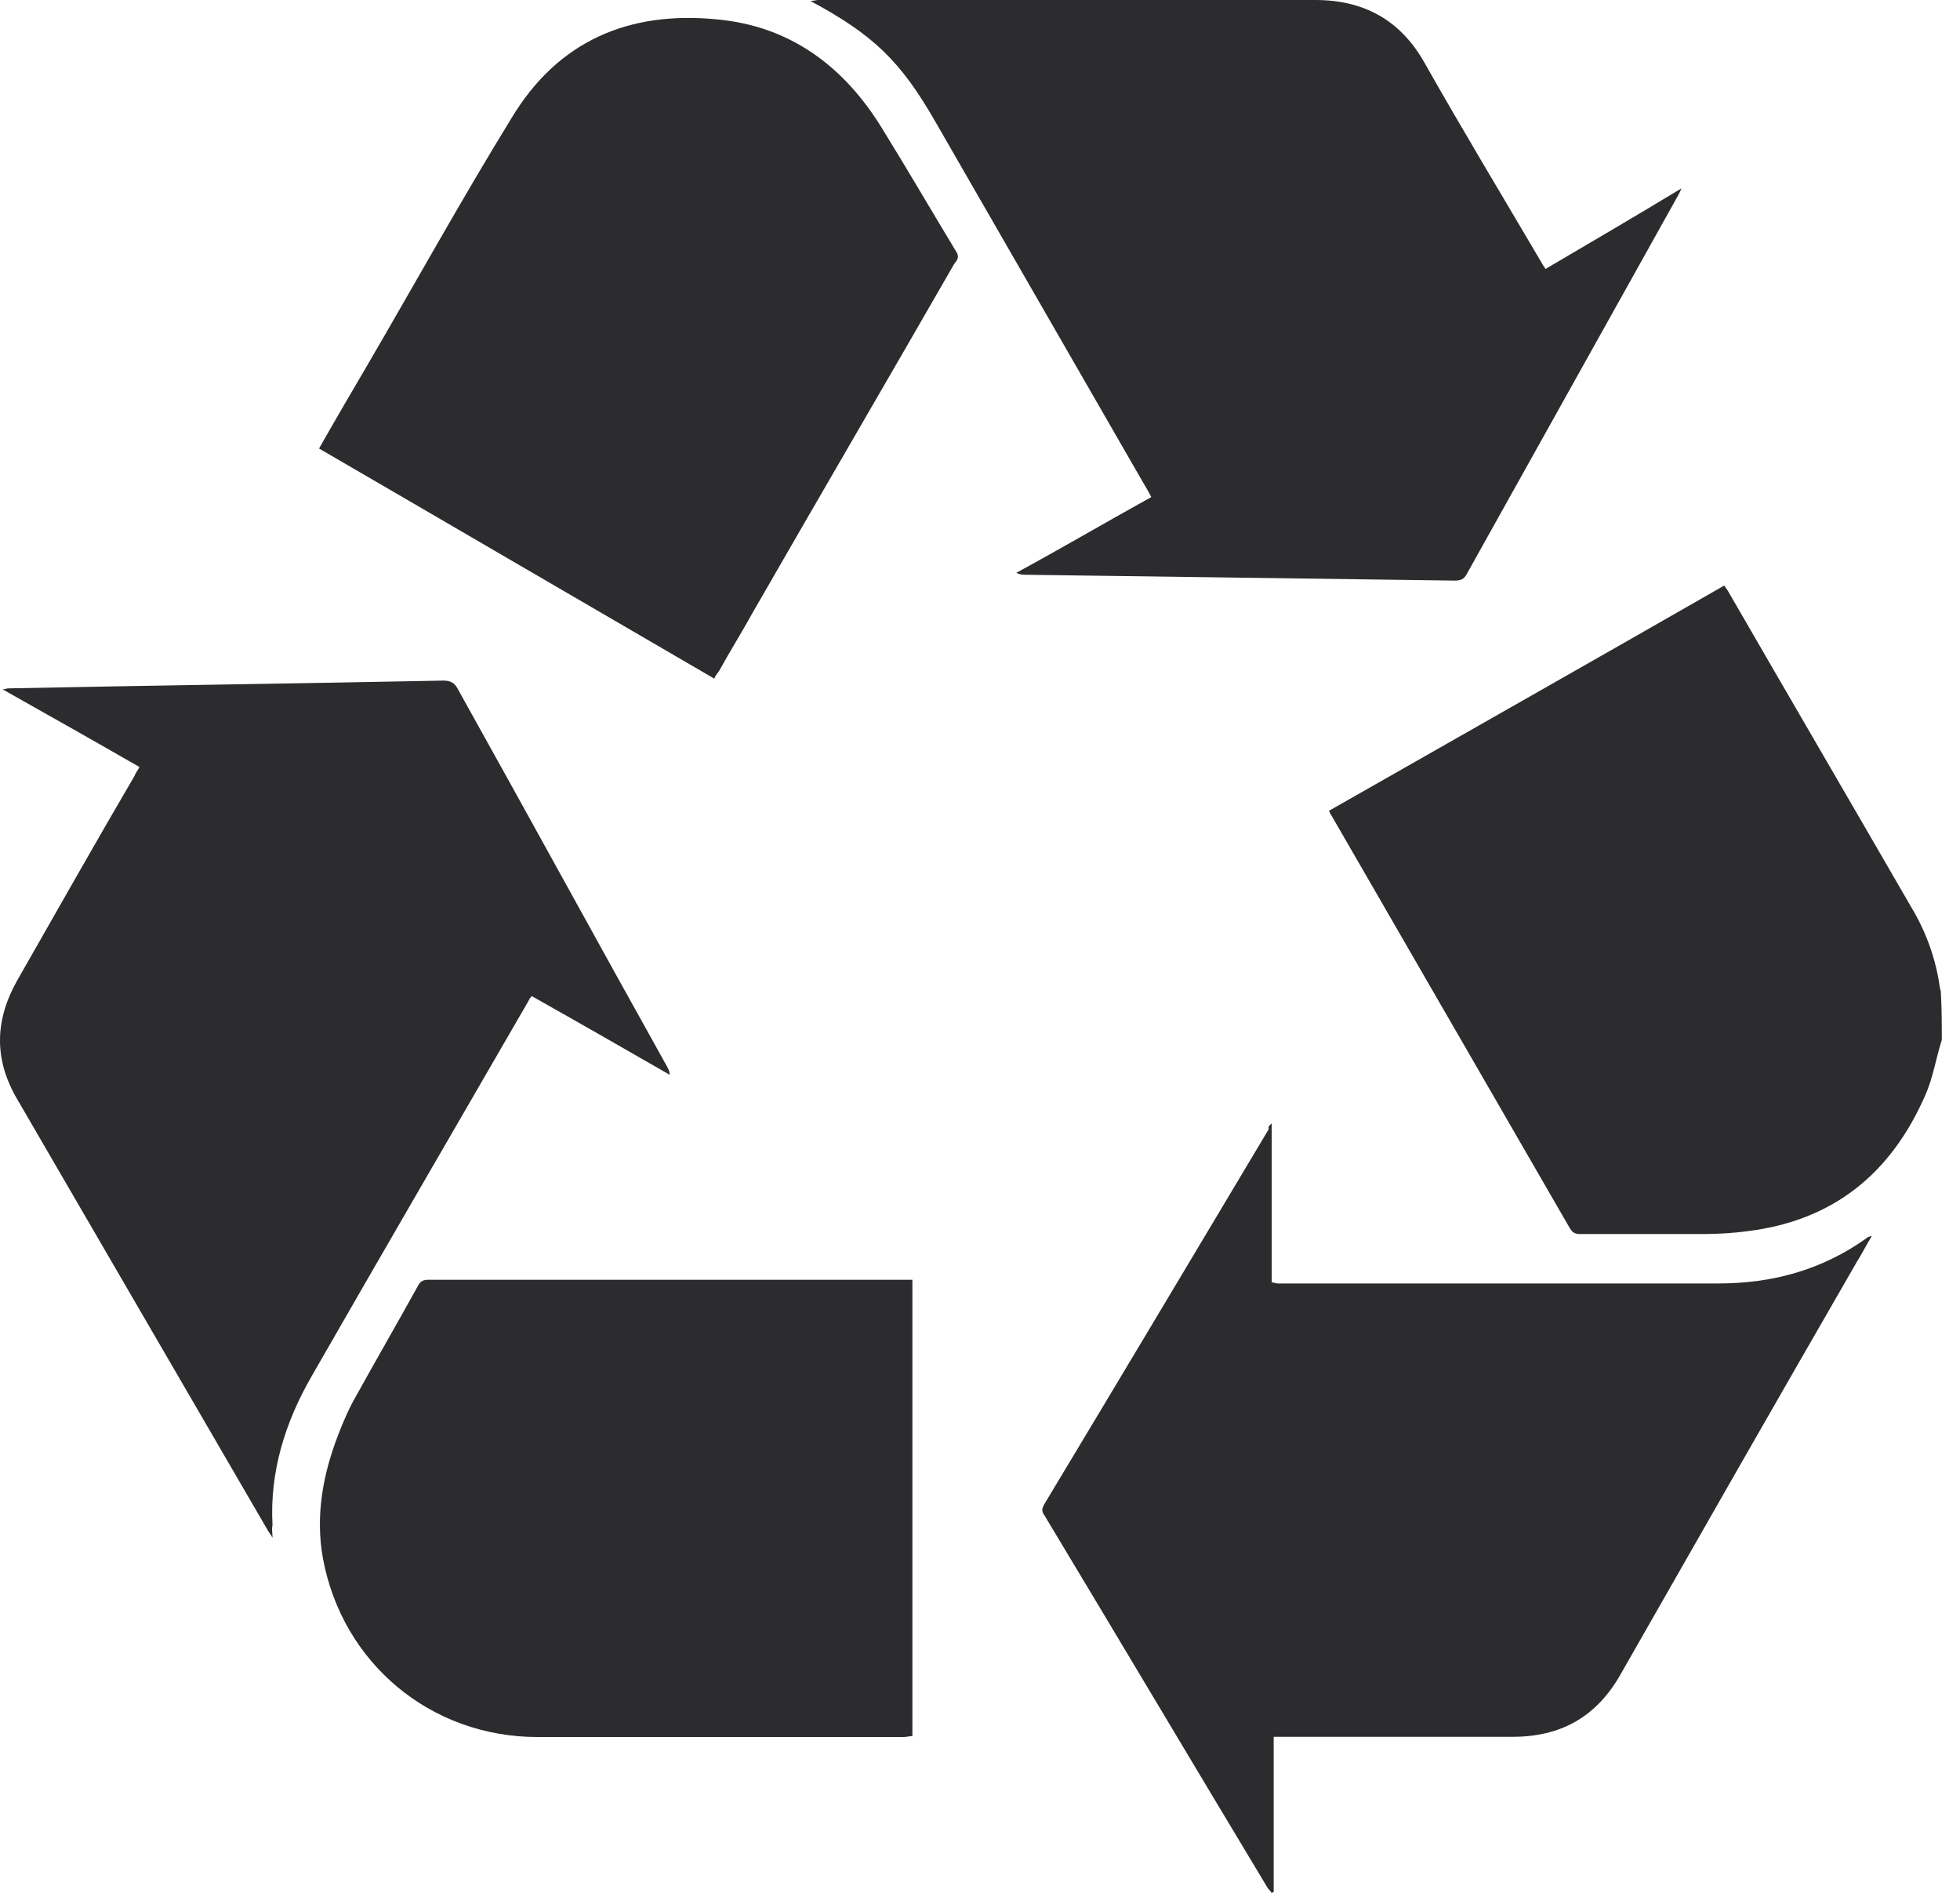 <?xml version="1.0" encoding="UTF-8"?> <svg xmlns="http://www.w3.org/2000/svg" width="59" height="57" viewBox="0 0 59 57" fill="none"> <path d="M58.452 31.309C58.276 31.864 58.189 32.449 57.955 32.975C56.932 35.314 55.207 36.746 52.605 37.068C52.167 37.126 51.699 37.155 51.232 37.155C50.004 37.155 48.805 37.155 47.578 37.155C47.431 37.155 47.344 37.126 47.256 36.98C44.859 32.829 42.462 28.678 40.065 24.527C40.036 24.498 40.036 24.469 40.007 24.41C43.953 22.16 47.928 19.909 51.904 17.629C51.933 17.687 51.992 17.746 52.021 17.804C53.862 20.99 55.704 24.147 57.545 27.334C57.984 28.064 58.276 28.883 58.393 29.73C58.393 29.76 58.422 29.818 58.422 29.847C58.452 30.344 58.452 30.841 58.452 31.309Z" fill="#2C2C2E"></path> <path d="M38.282 33.818C38.282 35.455 38.282 37.034 38.282 38.612C38.37 38.612 38.399 38.642 38.458 38.642C42.871 38.642 47.315 38.642 51.728 38.642C53.365 38.642 54.856 38.232 56.201 37.268C56.23 37.238 56.259 37.238 56.347 37.209C56.172 37.502 56.055 37.735 55.908 37.969C53.512 42.12 51.144 46.271 48.776 50.422C48.045 51.708 46.964 52.292 45.531 52.292C43.251 52.292 40.942 52.292 38.662 52.292C38.545 52.292 38.458 52.292 38.34 52.292C38.34 53.871 38.34 55.42 38.34 56.969C38.311 56.969 38.311 56.969 38.282 56.999C38.253 56.94 38.194 56.882 38.165 56.852C35.914 53.111 33.693 49.369 31.442 45.628C31.354 45.511 31.354 45.423 31.442 45.277C33.693 41.535 35.944 37.764 38.194 33.994C38.165 33.935 38.194 33.906 38.282 33.818Z" fill="#2C2C2E"></path> <path d="M8.203 46.302C8.145 46.185 8.086 46.127 8.057 46.069C5.543 41.742 3.029 37.416 0.515 33.09C-0.186 31.891 -0.157 30.722 0.515 29.524C1.685 27.477 2.854 25.402 4.052 23.356C4.081 23.268 4.14 23.21 4.198 23.093C2.825 22.304 1.48 21.544 0.077 20.754C0.164 20.754 0.194 20.725 0.252 20.725C4.608 20.637 8.992 20.579 13.348 20.491C13.582 20.491 13.698 20.579 13.786 20.754C15.891 24.525 17.966 28.325 20.071 32.096C20.1 32.154 20.159 32.242 20.159 32.359C18.785 31.57 17.411 30.781 16.008 29.991C15.949 30.05 15.92 30.108 15.891 30.167C13.728 33.908 11.535 37.679 9.372 41.45C8.583 42.824 8.115 44.315 8.203 45.922C8.174 46.039 8.203 46.156 8.203 46.302Z" fill="#2C2C2E"></path> <path d="M34.656 14.966C34.568 14.791 34.481 14.645 34.393 14.499C32.318 10.903 30.242 7.279 28.167 3.683C27.114 1.842 26.296 1.052 24.396 0.029C24.484 0.029 24.571 0 24.63 0C29.628 0 34.627 0 39.596 0C41.029 0 42.139 0.585 42.87 1.871C44.01 3.888 45.209 5.875 46.378 7.863C46.407 7.922 46.465 8.009 46.524 8.097C47.869 7.308 49.213 6.519 50.616 5.671C50.558 5.817 50.499 5.905 50.47 5.963C48.365 9.734 46.261 13.505 44.156 17.276C44.069 17.451 43.952 17.48 43.776 17.48C39.479 17.422 35.182 17.363 30.885 17.305C30.797 17.305 30.71 17.305 30.593 17.246C31.938 16.516 33.282 15.726 34.656 14.966Z" fill="#2C2C2E"></path> <path d="M27.465 38.531C27.465 43.12 27.465 47.68 27.465 52.269C27.377 52.269 27.289 52.298 27.202 52.298C23.519 52.298 19.865 52.298 16.181 52.298C12.966 52.298 10.306 50.077 9.721 46.92C9.488 45.634 9.721 44.377 10.189 43.178C10.335 42.798 10.511 42.389 10.715 42.038C11.329 40.928 11.972 39.817 12.586 38.706C12.645 38.589 12.732 38.531 12.878 38.531C17.672 38.531 22.466 38.531 27.26 38.531C27.319 38.531 27.406 38.531 27.465 38.531Z" fill="#2C2C2E"></path> <path d="M21.501 20.432C17.526 18.122 13.58 15.813 9.604 13.504C10.101 12.627 10.598 11.779 11.095 10.931C12.527 8.476 13.901 5.991 15.392 3.565C16.795 1.227 18.929 0.321 21.589 0.584C23.781 0.788 25.389 1.987 26.529 3.828C27.289 5.056 28.02 6.313 28.78 7.57C28.897 7.745 28.809 7.833 28.721 7.95C26.705 11.458 24.658 14.965 22.641 18.473C22.32 19.058 21.969 19.613 21.648 20.198C21.589 20.285 21.531 20.344 21.501 20.432Z" fill="#2C2C2E"></path> </svg> 
